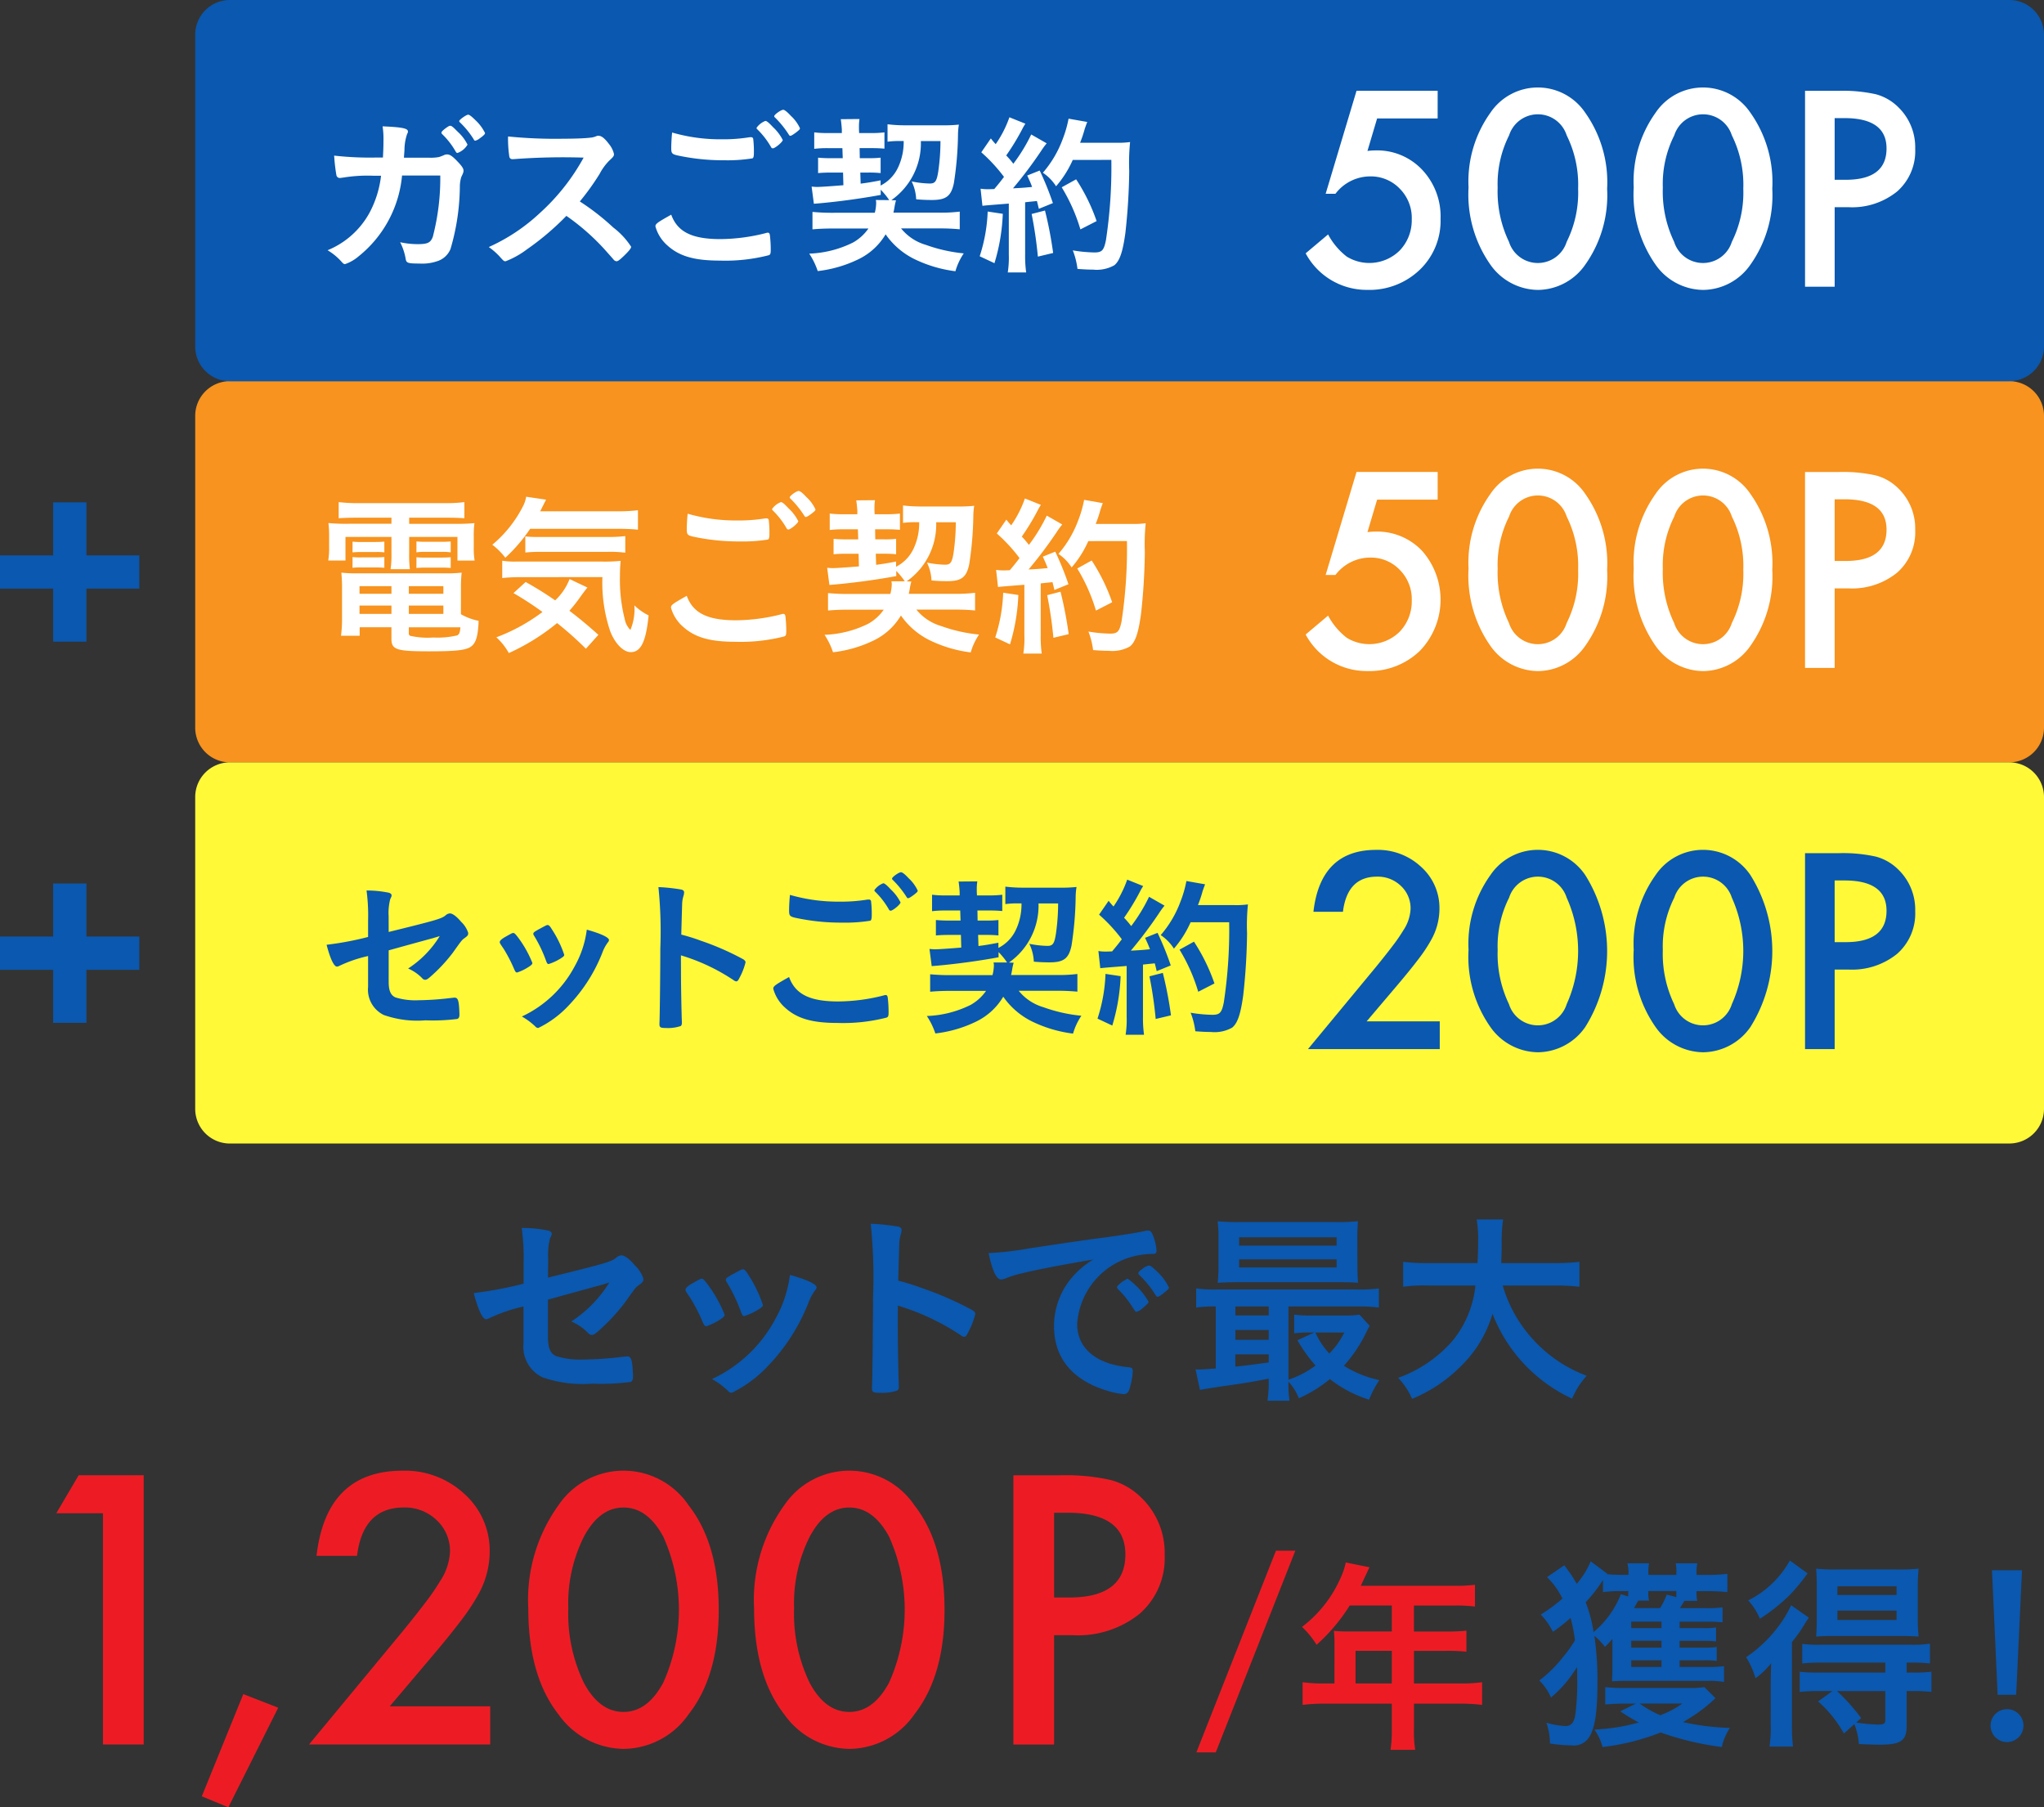 <svg id="merit_04" xmlns="http://www.w3.org/2000/svg" xmlns:xlink="http://www.w3.org/1999/xlink" width="164" height="145" viewBox="0 0 164 145">
  <rect x="0" y="0" width="164" height="145" fill="#333333" stroke="none"/>
  <defs>
    <clipPath id="clip-path">
      <rect id="長方形_81" data-name="長方形 81" width="164" height="145" fill="none"/>
    </clipPath>
  </defs>
  <g id="グループ_87" data-name="グループ 87" clip-path="url(#clip-path)">
    <path id="パス_445" data-name="パス 445" d="M168.042,74.582H25.276A2.783,2.783,0,0,1,22.49,71.8V46.78A2.783,2.783,0,0,1,25.276,44H168.042a2.783,2.783,0,0,1,2.786,2.78V71.8a2.783,2.783,0,0,1-2.786,2.78" transform="translate(-6.828 -13.418)" fill="#f7931e"/>
    <path id="パス_446" data-name="パス 446" d="M40.062,59.209c-.586,0-.92.014-1.407.042V57.958a12.645,12.645,0,0,0,1.518.083H47.25a11.39,11.39,0,0,0,1.491-.083v1.293c-.46-.028-.766-.042-1.365-.042H44.311V59.7h3.594a15.1,15.1,0,0,0,1.644-.056,7.553,7.553,0,0,0-.056,1.1v.848a5.824,5.824,0,0,0,.07,1.056H48.184V60.752H44.311v1.321a9.266,9.266,0,0,0,.056,1.266H42.82a8.207,8.207,0,0,0,.07-1.266V60.752H39.2v1.891H37.819a6.185,6.185,0,0,0,.069-1.056v-.848a8.456,8.456,0,0,0-.055-1.1,15.064,15.064,0,0,0,1.657.056h3.4v-.487Zm8.4,7.744a4.689,4.689,0,0,0,1.421.529c-.042,1.168-.2,1.724-.544,2.016-.39.334-1.156.431-3.4.431-2.661,0-3.051-.124-3.051-1.015V68H40.34v.682h-1.5a9.744,9.744,0,0,0,.084-1.321V64.91a11.96,11.96,0,0,0-.056-1.293,10.269,10.269,0,0,0,1.267.056h7.064a10.845,10.845,0,0,0,1.323-.056,10.713,10.713,0,0,0-.056,1.293Zm-8.693-5.825a4.874,4.874,0,0,0,.7.028H41.65c.292,0,.487-.014.669-.028v.862a4.843,4.843,0,0,0-.669-.028H40.466c-.307,0-.46.014-.7.028Zm0,1.237a4.757,4.757,0,0,0,.7.028H41.65c.32,0,.474-.015.669-.028v.863c-.209-.015-.348-.028-.669-.028H40.466a5.287,5.287,0,0,0-.7.028Zm.557,2.948H42.89V64.7H40.326Zm0,1.613H42.89v-.668H40.326Zm3.957-1.613h2.772V64.7H44.283Zm0,1.613h2.772v-.668H44.283Zm0,1.557a.2.2,0,0,0,.1.2,6.4,6.4,0,0,0,1.866.138,6.86,6.86,0,0,0,1.909-.167c.167-.083.223-.209.265-.653H44.283Zm.613-7.369c.195.014.348.028.7.028h1.365c.32,0,.516-.014.683-.028v.876a4.339,4.339,0,0,0-.683-.042H45.592a4.656,4.656,0,0,0-.7.042Zm0,1.265a4.858,4.858,0,0,0,.7.028h1.365c.32,0,.5-.013.683-.028v.862c-.167-.013-.335-.028-.683-.028H45.592c-.334,0-.487.015-.7.028Z" transform="translate(-11.481 -17.674)" fill="#fff"/>
    <path id="パス_447" data-name="パス 447" d="M59.757,59.91a13.216,13.216,0,0,1-1.992,2.322,5.685,5.685,0,0,0-1.045-1.043,9.752,9.752,0,0,0,2.424-3.017,2.6,2.6,0,0,0,.292-.834l1.6.236c-.042.07-.195.375-.474.932h6.172a13.1,13.1,0,0,0,1.671-.084V59.98c-.432-.042-.975-.07-1.671-.07Zm4.472,9.622a27.641,27.641,0,0,0-2.312-2.058,17.266,17.266,0,0,1-3.873,2.406,4.954,4.954,0,0,0-1-1.265,14.663,14.663,0,0,0,3.7-2.03,25.987,25.987,0,0,0-2.326-1.516l.975-.89a26.853,26.853,0,0,1,2.369,1.474,4.6,4.6,0,0,0,1.156-1.711l1.435.681c-.14.168-.279.348-.572.751a11.783,11.783,0,0,1-.877,1.113c.809.612,1.491,1.182,2.327,1.932Zm-5.182-5.742a14,14,0,0,0-1.532.07v-1.39a6.111,6.111,0,0,0,1.156.069h6.8a12.585,12.585,0,0,0,1.546-.056,11.921,11.921,0,0,0-.056,1.238,12.65,12.65,0,0,0,.377,3.406,1.7,1.7,0,0,0,.46.9,4.283,4.283,0,0,0,.32-1.975,4.427,4.427,0,0,0,1.142.806c-.209,2.1-.613,2.948-1.435,2.948-.6,0-1.282-.709-1.658-1.711a12.2,12.2,0,0,1-.613-4.31Zm.32-3.267a8.659,8.659,0,0,0,1,.042h5.6a10.68,10.68,0,0,0,1.421-.07v1.335a9.316,9.316,0,0,0-1.421-.07H60.649a10.981,10.981,0,0,0-1.281.056Z" transform="translate(-17.219 -17.485)" fill="#fff"/>
    <path id="パス_448" data-name="パス 448" d="M82.513,67.049a15.068,15.068,0,0,0,3.664-.487.365.365,0,0,1,.153-.027c.084,0,.126.055.154.181a9.6,9.6,0,0,1,.07,1.209c0,.278-.028.361-.154.417a14.018,14.018,0,0,1-3.915.432c-2.1,0-3.3-.362-4.263-1.252a3.126,3.126,0,0,1-.919-1.488c0-.209.125-.306,1.267-.945.5,1.376,1.658,1.96,3.942,1.96m.125-8.008a12.982,12.982,0,0,0,2.229-.167h.1a.16.16,0,0,1,.181.125,8.3,8.3,0,0,1,.056,1.085c0,.32-.028.431-.111.487a12.683,12.683,0,0,1-2.257.153,17.273,17.273,0,0,1-3.427-.32c-.794-.153-.836-.181-.836-.682,0-.305.028-.848.07-1.223a13.907,13.907,0,0,0,4,.542m4.082.724c-.07,0-.111-.028-.153-.111a6.464,6.464,0,0,0-1.1-1.419.144.144,0,0,1-.056-.112,1.524,1.524,0,0,1,.711-.555c.1,0,.264.124.612.5a3.671,3.671,0,0,1,.781,1.029c0,.154-.613.668-.795.668m1.435-2.614a3.147,3.147,0,0,1,.738,1c0,.084-.042.126-.265.307-.279.209-.432.306-.515.306-.042,0-.084-.042-.139-.139A7.823,7.823,0,0,0,86.9,57.3a.166.166,0,0,1-.07-.111c0-.125.543-.515.724-.515.1,0,.306.153.6.473" transform="translate(-23.468 -17.284)" fill="#fff"/>
    <path id="パス_449" data-name="パス 449" d="M101.439,64.245a5.912,5.912,0,0,0-.682-.834v.417c-1.575.292-3.581.571-5.364.71l-.181-1.377c.181.014.32.028.418.028.306,0,1.128-.056,2.132-.139l-.028-1.015h-.948c-.474,0-.752.015-1.059.042V60.84a10.526,10.526,0,0,0,1.114.041h.864l-.028-.806h-1.2a8.386,8.386,0,0,0-1.059.056V58.809a8.069,8.069,0,0,0,1.072.056h1.143v-.279c-.014-.236-.042-.528-.084-.834l1.5-.013a4.151,4.151,0,0,0-.042.653v.181l.014.292h1a7.962,7.962,0,0,0,1.031-.056v1.307c-.349-.028-.6-.042-1.017-.042h-.976l.014.806h.738a7.52,7.52,0,0,0,.934-.041v1.237a8.652,8.652,0,0,0-.962-.042h-.669l.028.89c.529-.07.808-.111,1.6-.264v.417a3.084,3.084,0,0,0,1.393-1.432,4.793,4.793,0,0,0,.46-2.141h-.237a7.338,7.338,0,0,0-1.059.056v-1.4a11.865,11.865,0,0,0,1.547.083h2.827a10.95,10.95,0,0,0,1.337-.056,5.612,5.612,0,0,0-.07.806,27.222,27.222,0,0,1-.334,3.908c-.222,1.029-.626,1.334-1.755,1.334-.432,0-.78-.013-1.267-.056a3.643,3.643,0,0,0-.362-1.432,8.055,8.055,0,0,0,1.449.167c.432,0,.557-.167.682-.945a17.351,17.351,0,0,0,.181-2.461h-1.574a5.57,5.57,0,0,1-2.369,4.741l.376.015a4.126,4.126,0,0,0-.125.57c-.028.167-.042.236-.084.416h3.608a12.253,12.253,0,0,0,1.714-.083v1.419a16.445,16.445,0,0,0-1.672-.07h-3.037a3.985,3.985,0,0,0,1.992,1.321,12.512,12.512,0,0,0,3.037.682,4.985,4.985,0,0,0-.669,1.432,10.448,10.448,0,0,1-3.2-.931,6.086,6.086,0,0,1-2.4-2.03,5.118,5.118,0,0,1-2.132,1.975,10.09,10.09,0,0,1-3.316.974,5.883,5.883,0,0,0-.682-1.4,8.55,8.55,0,0,0,3.511-.89,3.728,3.728,0,0,0,1.24-1.127H97.023c-.781,0-1.324.028-1.742.07v-1.4a17.063,17.063,0,0,0,1.742.069h3.259a3.316,3.316,0,0,0,.112-.751.882.882,0,0,0-.029-.264Z" transform="translate(-28.845 -17.608)" fill="#fff"/>
    <path id="パス_450" data-name="パス 450" d="M116.515,65.282a15.593,15.593,0,0,1-.669,3.962l-1.185-.556A13.016,13.016,0,0,0,115.3,65.1Zm-1.783-2.016a3.307,3.307,0,0,0,.571.042c.1,0,.223,0,.529-.014.432-.514.515-.626.78-.973a12.992,12.992,0,0,0-1.825-1.974l.766-1.113a5.383,5.383,0,0,0,.39.459,8.981,8.981,0,0,0,1.1-2.155l1.282.514a4.829,4.829,0,0,0-.279.487,18.793,18.793,0,0,1-1.254,2.058,6.746,6.746,0,0,1,.571.667,13.714,13.714,0,0,0,1.435-2.35l1.24.71a6.5,6.5,0,0,0-.446.611,34.135,34.135,0,0,1-2.257,3c.794-.042.794-.042,1.533-.111-.125-.348-.195-.487-.39-.918l1-.4a23.9,23.9,0,0,1,1.059,2.614l-1.128.459c-.07-.306-.1-.417-.153-.626-.265.028-.571.056-.947.1v4.213a9.541,9.541,0,0,0,.084,1.418h-1.477A7.852,7.852,0,0,0,117,68.55V64.462c-1.588.125-1.922.152-2.117.18Zm5.168,1.752a31.131,31.131,0,0,1,.655,3.406l-1.226.292a32.692,32.692,0,0,0-.5-3.42Zm2.229-4.06a8.412,8.412,0,0,1-1.338,2.114,3.693,3.693,0,0,0-1.059-1.085,8.716,8.716,0,0,0,1.574-2.656,9.3,9.3,0,0,0,.488-1.682l1.5.264c-.07.167-.07.18-.195.542a9.626,9.626,0,0,1-.376,1.126h2.912a6.932,6.932,0,0,0,1.1-.056,16.393,16.393,0,0,0-.07,2.322,49.344,49.344,0,0,1-.306,4.95c-.209,1.543-.46,2.266-.891,2.614a2.886,2.886,0,0,1-1.714.348c-.39,0-.682-.015-1.24-.056a6.134,6.134,0,0,0-.376-1.488,11.305,11.305,0,0,0,1.741.167c.6,0,.753-.167.919-.988a38.985,38.985,0,0,0,.432-6.437Zm.613,5.575a14.2,14.2,0,0,0-1.5-3.378l1.157-.64a14.972,14.972,0,0,1,1.644,3.351Z" transform="translate(-34.809 -17.546)" fill="#fff"/>
    <path id="パス_451" data-name="パス 451" d="M161.015,56.7h-4.856l-.775,2.606c.116-.014.226-.024.331-.031s.2-.01.291-.01a4.962,4.962,0,0,1,3.764,1.548,5.913,5.913,0,0,1-.194,8.033,5.836,5.836,0,0,1-4.213,1.608,5.55,5.55,0,0,1-4.938-2.932l1.8-1.517a5.56,5.56,0,0,0,1.5,1.781,3.467,3.467,0,0,0,4.244-.489,3.5,3.5,0,0,0,.969-2.495,3.332,3.332,0,0,0-.959-2.464,3.206,3.206,0,0,0-2.4-.988,3.5,3.5,0,0,0-2.764,1.395h-.786l2.479-8.267h6.509Z" transform="translate(-45.666 -16.615)" fill="#fff"/>
    <path id="パス_452" data-name="パス 452" d="M169.192,62.126a9.463,9.463,0,0,1,1.754-6,4.586,4.586,0,0,1,7.61,0,9.645,9.645,0,0,1,1.754,6.1,9.627,9.627,0,0,1-1.754,6.089,4.673,4.673,0,0,1-3.795,2.026,4.726,4.726,0,0,1-3.816-2.026,9.8,9.8,0,0,1-1.754-6.191m2.336.01a9.3,9.3,0,0,0,.908,4.348,2.427,2.427,0,0,0,4.631,0,8.868,8.868,0,0,0,.918-4.266,8.928,8.928,0,0,0-.918-4.276,2.425,2.425,0,0,0-4.621,0,8.663,8.663,0,0,0-.918,4.195" transform="translate(-51.363 -16.499)" fill="#fff"/>
    <path id="パス_453" data-name="パス 453" d="M188.221,62.126a9.463,9.463,0,0,1,1.754-6,4.586,4.586,0,0,1,7.61,0,9.645,9.645,0,0,1,1.754,6.1,9.627,9.627,0,0,1-1.754,6.089,4.673,4.673,0,0,1-3.795,2.026,4.726,4.726,0,0,1-3.816-2.026,9.8,9.8,0,0,1-1.754-6.191m2.336.01a9.3,9.3,0,0,0,.908,4.348,2.427,2.427,0,0,0,4.631,0,8.868,8.868,0,0,0,.918-4.266,8.928,8.928,0,0,0-.918-4.276,2.425,2.425,0,0,0-4.621,0,8.663,8.663,0,0,0-.918,4.195" transform="translate(-57.14 -16.499)" fill="#fff"/>
    <path id="パス_454" data-name="パス 454" d="M210.336,63.821V70.2h-2.377V54.484h2.693a12.155,12.155,0,0,1,2.989.275,4.012,4.012,0,0,1,1.8,1.038,4.469,4.469,0,0,1,1.357,3.34,4.305,4.305,0,0,1-1.449,3.421,5.737,5.737,0,0,1-3.907,1.262Zm0-2.2h.887q3.275,0,3.275-2.515,0-2.433-3.377-2.433h-.786Z" transform="translate(-63.132 -16.615)" fill="#fff"/>
    <path id="パス_455" data-name="パス 455" d="M168.042,30.582H25.276A2.783,2.783,0,0,1,22.49,27.8V2.78A2.783,2.783,0,0,1,25.276,0H168.042a2.783,2.783,0,0,1,2.786,2.78V27.8a2.783,2.783,0,0,1-2.786,2.78" transform="translate(-6.828)" fill="#0a58af"/>
    <path id="パス_456" data-name="パス 456" d="M43.715,18.119A9.4,9.4,0,0,1,40.232,24.6a3.317,3.317,0,0,1-1.086.626c-.1,0-.153-.041-.265-.167a4.72,4.72,0,0,0-1.142-.945,6.738,6.738,0,0,0,3.371-3.017,8.313,8.313,0,0,0,.92-2.962h-.655a12.07,12.07,0,0,0-2.41.154c-.139.014-.195.027-.224.027a.273.273,0,0,1-.292-.222,13.933,13.933,0,0,1-.181-1.572,25.575,25.575,0,0,0,3.427.153h.487c.028-.556.042-.89.042-1.334a6.707,6.707,0,0,0-.07-1.168c1.616.07,2.034.167,2.034.418,0,.056,0,.056-.084.25a4.1,4.1,0,0,0-.195,1.224c-.014.25-.028.375-.042.626h2.076a3.453,3.453,0,0,0,.738-.056,3.338,3.338,0,0,0,.46-.181.712.712,0,0,1,.181-.028c.224,0,.418.125.794.515s.53.6.53.778c0,.124,0,.152-.181.528a2.758,2.758,0,0,0-.111.71,18.26,18.26,0,0,1-.752,5.061A1.709,1.709,0,0,1,46.515,25a3.691,3.691,0,0,1-1.407.181c-.92,0-1.045-.042-1.1-.362a4.6,4.6,0,0,0-.446-1.348,6.75,6.75,0,0,0,1.394.154c.808,0,1.045-.111,1.226-.585a18.615,18.615,0,0,0,.6-4.922ZM48.02,16.2a6.09,6.09,0,0,0-1.059-1.376c-.084-.084-.084-.1-.084-.14,0-.069.084-.167.321-.348.208-.152.306-.208.376-.208.125,0,.25.111.6.472a3.449,3.449,0,0,1,.795,1.043,1.552,1.552,0,0,1-.809.668c-.055,0-.083-.028-.139-.111m1.936-1.07a.907.907,0,0,1-.362.194c-.056,0-.084-.013-.139-.124a6.967,6.967,0,0,0-1.086-1.335.2.2,0,0,1-.07-.111c0-.112.571-.515.724-.515.1,0,.306.167.585.445a3.521,3.521,0,0,1,.766,1.029c0,.084-.111.2-.418.418" transform="translate(-11.457 -4.037)" fill="#fff"/>
    <path id="パス_457" data-name="パス 457" d="M66.3,23.034a6.1,6.1,0,0,1,1.435,1.544c0,.124-.181.348-.613.764-.321.307-.46.4-.558.4a.347.347,0,0,1-.209-.1c-.153-.181-.153-.181-.794-.9A18.3,18.3,0,0,0,62.539,22.1a21.6,21.6,0,0,1-3.162,2.684,7,7,0,0,1-1.713.958c-.14,0-.154-.013-.488-.389a5.425,5.425,0,0,0-.864-.751,14.951,14.951,0,0,0,4.11-2.74,16.968,16.968,0,0,0,3.5-4.435,52.342,52.342,0,0,0-5.475.112c-.167.013-.195.013-.223.013a.238.238,0,0,1-.265-.222,9.547,9.547,0,0,1-.1-1.6,37.894,37.894,0,0,0,4.445.181c.822,0,1.686-.028,2.146-.083a1.6,1.6,0,0,0,.5-.125.3.3,0,0,1,.167-.028c.237,0,.487.195.822.639a1.98,1.98,0,0,1,.418.821c0,.166-.042.222-.4.555a4.4,4.4,0,0,0-.752,1.043,20.138,20.138,0,0,1-1.588,2.211A19.13,19.13,0,0,1,66.3,23.034" transform="translate(-17.095 -4.781)" fill="#fff"/>
    <path id="パス_458" data-name="パス 458" d="M80.723,23.049a15.068,15.068,0,0,0,3.664-.487.365.365,0,0,1,.153-.027c.084,0,.126.055.154.181a9.6,9.6,0,0,1,.07,1.209c0,.278-.028.361-.154.417a14.018,14.018,0,0,1-3.915.432c-2.1,0-3.3-.362-4.263-1.252a3.126,3.126,0,0,1-.919-1.488c0-.209.125-.306,1.267-.945.5,1.376,1.658,1.96,3.942,1.96m.125-8.008a12.982,12.982,0,0,0,2.229-.167h.1a.16.16,0,0,1,.181.125,8.3,8.3,0,0,1,.056,1.085c0,.32-.028.431-.111.487a12.683,12.683,0,0,1-2.257.153,17.273,17.273,0,0,1-3.427-.32c-.794-.153-.836-.181-.836-.682,0-.305.028-.848.07-1.223a13.907,13.907,0,0,0,4,.542m4.082.724c-.07,0-.111-.028-.153-.111a6.465,6.465,0,0,0-1.1-1.419.144.144,0,0,1-.056-.112,1.523,1.523,0,0,1,.711-.555c.1,0,.264.124.612.5a3.671,3.671,0,0,1,.781,1.029c0,.154-.613.668-.795.668m1.435-2.614a3.146,3.146,0,0,1,.738,1c0,.084-.042.126-.265.307-.279.209-.432.306-.515.306-.042,0-.084-.042-.139-.139A7.824,7.824,0,0,0,85.112,13.3a.166.166,0,0,1-.07-.111c0-.125.543-.515.724-.515.1,0,.306.153.6.473" transform="translate(-22.924 -3.866)" fill="#fff"/>
    <path id="パス_459" data-name="パス 459" d="M99.649,20.245a5.913,5.913,0,0,0-.682-.834v.417c-1.575.292-3.581.571-5.364.71l-.181-1.377c.181.014.32.028.418.028.306,0,1.128-.056,2.132-.139l-.028-1.015H95c-.474,0-.752.015-1.059.042V16.84a10.526,10.526,0,0,0,1.114.041h.864l-.028-.806h-1.2a8.386,8.386,0,0,0-1.059.056V14.809a8.07,8.07,0,0,0,1.072.056h1.143v-.279c-.014-.236-.042-.528-.084-.834l1.5-.013a4.151,4.151,0,0,0-.042.653v.181l.014.292h1a7.963,7.963,0,0,0,1.031-.056v1.307c-.349-.028-.6-.042-1.017-.042h-.976l.014.806h.738a7.52,7.52,0,0,0,.934-.041v1.237a8.653,8.653,0,0,0-.962-.042h-.669l.028.89c.529-.07.808-.111,1.6-.264v.417a3.084,3.084,0,0,0,1.393-1.432,4.793,4.793,0,0,0,.46-2.141h-.237a7.338,7.338,0,0,0-1.059.056v-1.4a11.865,11.865,0,0,0,1.547.083H103.9a10.95,10.95,0,0,0,1.337-.056,5.611,5.611,0,0,0-.07.806,27.223,27.223,0,0,1-.334,3.908c-.222,1.029-.626,1.334-1.755,1.334-.432,0-.78-.013-1.267-.056a3.643,3.643,0,0,0-.362-1.432,8.055,8.055,0,0,0,1.449.167c.432,0,.557-.167.682-.945a17.351,17.351,0,0,0,.181-2.461h-1.574a5.57,5.57,0,0,1-2.369,4.741l.376.015a4.125,4.125,0,0,0-.125.57c-.028.167-.042.236-.084.416h3.608a12.253,12.253,0,0,0,1.714-.083v1.419a16.444,16.444,0,0,0-1.672-.07H100.6a3.985,3.985,0,0,0,1.992,1.321,12.512,12.512,0,0,0,3.037.682,4.985,4.985,0,0,0-.669,1.432,10.448,10.448,0,0,1-3.2-.931,6.086,6.086,0,0,1-2.4-2.03,5.118,5.118,0,0,1-2.132,1.975,10.09,10.09,0,0,1-3.316.974,5.883,5.883,0,0,0-.682-1.4,8.55,8.55,0,0,0,3.511-.89,3.728,3.728,0,0,0,1.24-1.127H95.233c-.781,0-1.324.028-1.742.07v-1.4a17.06,17.06,0,0,0,1.742.069h3.259A3.315,3.315,0,0,0,98.6,20.5a.882.882,0,0,0-.029-.264Z" transform="translate(-28.302 -4.19)" fill="#fff"/>
    <path id="パス_460" data-name="パス 460" d="M114.725,21.282a15.593,15.593,0,0,1-.669,3.962l-1.185-.556a13.016,13.016,0,0,0,.641-3.588Zm-1.783-2.016a3.306,3.306,0,0,0,.571.042c.1,0,.223,0,.529-.014.432-.514.515-.626.78-.973A12.991,12.991,0,0,0,113,16.347l.766-1.113a5.383,5.383,0,0,0,.39.459,8.981,8.981,0,0,0,1.1-2.155l1.282.514a4.83,4.83,0,0,0-.279.487A18.792,18.792,0,0,1,115,16.6a6.742,6.742,0,0,1,.571.667,13.715,13.715,0,0,0,1.435-2.35l1.24.71a6.5,6.5,0,0,0-.446.611,34.138,34.138,0,0,1-2.257,3c.794-.042.794-.042,1.533-.111-.125-.348-.195-.487-.39-.918l1-.4a23.9,23.9,0,0,1,1.059,2.614l-1.128.459c-.07-.306-.1-.417-.153-.626-.265.028-.571.056-.947.1v4.213a9.541,9.541,0,0,0,.084,1.418h-1.477a7.852,7.852,0,0,0,.084-1.432V20.462c-1.588.125-1.922.152-2.117.18Zm5.168,1.752a31.131,31.131,0,0,1,.655,3.406l-1.226.292a32.688,32.688,0,0,0-.5-3.42Zm2.229-4.06A8.412,8.412,0,0,1,119,19.072a3.694,3.694,0,0,0-1.059-1.085,8.716,8.716,0,0,0,1.574-2.656,9.3,9.3,0,0,0,.488-1.682l1.5.264c-.07.167-.07.18-.2.542a9.625,9.625,0,0,1-.376,1.126h2.912a6.932,6.932,0,0,0,1.1-.056,16.4,16.4,0,0,0-.07,2.322,49.344,49.344,0,0,1-.306,4.95c-.209,1.543-.46,2.266-.891,2.614a2.886,2.886,0,0,1-1.714.348c-.39,0-.682-.015-1.24-.056a6.135,6.135,0,0,0-.376-1.488,11.3,11.3,0,0,0,1.741.167c.6,0,.753-.167.919-.988a38.986,38.986,0,0,0,.432-6.437Zm.613,5.575a14.2,14.2,0,0,0-1.5-3.378l1.157-.64a14.973,14.973,0,0,1,1.644,3.351Z" transform="translate(-34.266 -4.128)" fill="#fff"/>
    <path id="パス_461" data-name="パス 461" d="M161.015,12.7h-4.856l-.775,2.606c.116-.014.226-.024.331-.031s.2-.01.291-.01a4.962,4.962,0,0,1,3.764,1.548,5.449,5.449,0,0,1,1.479,3.94,5.434,5.434,0,0,1-1.673,4.093,5.836,5.836,0,0,1-4.213,1.608,5.55,5.55,0,0,1-4.938-2.932l1.8-1.517a5.56,5.56,0,0,0,1.5,1.781,3.467,3.467,0,0,0,4.244-.489,3.5,3.5,0,0,0,.969-2.495,3.332,3.332,0,0,0-.959-2.464,3.206,3.206,0,0,0-2.4-.988,3.5,3.5,0,0,0-2.764,1.395h-.786l2.479-8.267h6.509Z" transform="translate(-45.666 -3.197)" fill="#fff"/>
    <path id="パス_462" data-name="パス 462" d="M169.192,18.126a9.463,9.463,0,0,1,1.754-6,4.586,4.586,0,0,1,7.61,0,9.645,9.645,0,0,1,1.754,6.1,9.627,9.627,0,0,1-1.754,6.089,4.673,4.673,0,0,1-3.795,2.026,4.726,4.726,0,0,1-3.816-2.026,9.8,9.8,0,0,1-1.754-6.191m2.336.01a9.3,9.3,0,0,0,.908,4.348,2.427,2.427,0,0,0,4.631,0,8.868,8.868,0,0,0,.918-4.266,8.928,8.928,0,0,0-.918-4.276,2.425,2.425,0,0,0-4.621,0,8.663,8.663,0,0,0-.918,4.195" transform="translate(-51.363 -3.081)" fill="#fff"/>
    <path id="パス_463" data-name="パス 463" d="M188.221,18.126a9.463,9.463,0,0,1,1.754-6,4.586,4.586,0,0,1,7.61,0,9.645,9.645,0,0,1,1.754,6.1,9.627,9.627,0,0,1-1.754,6.089,4.673,4.673,0,0,1-3.795,2.026,4.726,4.726,0,0,1-3.816-2.026,9.8,9.8,0,0,1-1.754-6.191m2.336.01a9.3,9.3,0,0,0,.908,4.348,2.427,2.427,0,0,0,4.631,0,8.868,8.868,0,0,0,.918-4.266,8.928,8.928,0,0,0-.918-4.276,2.425,2.425,0,0,0-4.621,0,8.663,8.663,0,0,0-.918,4.195" transform="translate(-57.14 -3.081)" fill="#fff"/>
    <path id="パス_464" data-name="パス 464" d="M210.336,19.821V26.2h-2.377V10.484h2.693a12.155,12.155,0,0,1,2.989.275,4.012,4.012,0,0,1,1.8,1.038,4.469,4.469,0,0,1,1.357,3.34,4.305,4.305,0,0,1-1.449,3.421,5.737,5.737,0,0,1-3.907,1.262Zm0-2.2h.887q3.275,0,3.275-2.515,0-2.433-3.377-2.433h-.786Z" transform="translate(-63.132 -3.197)" fill="#fff"/>
    <g id="グループ_99" data-name="グループ 99" transform="translate(-36.154)">
      <path id="パス_465" data-name="パス 465" d="M7.359,145.727c4.681-1.151,5.115-1.285,5.5-1.618a.633.633,0,0,1,.4-.167c.251,0,.652.3,1.07.8a2.574,2.574,0,0,1,.685,1.068c0,.234-.033.284-.435.567-.184.15-.234.2-1.036,1.334a15.448,15.448,0,0,1-2.256,2.4c-.2.168-.3.217-.418.217-.1,0-.168-.033-.285-.15a4.181,4.181,0,0,0-1.354-.934,9.9,9.9,0,0,0,3.043-3.119l-.669.2c-.068.017-1.472.4-4.246,1.168v3.02c0,.883.2,1.318.669,1.517a6.468,6.468,0,0,0,2.19.268,27.3,27.3,0,0,0,2.993-.2c.351-.033.435-.05.485-.05.351,0,.435.266.485,1.535v.133c0,.2-.067.334-.2.384a18.774,18.774,0,0,1-3.076.133,9.7,9.7,0,0,1-4.011-.517,2.716,2.716,0,0,1-1.5-2.7v-2.969a12.67,12.67,0,0,0-2.742.935.735.735,0,0,1-.25.083c-.3,0-.652-.768-1-2.1a30.277,30.277,0,0,0,4-.751v-1.585a17.721,17.721,0,0,0-.15-2.886,10.5,10.5,0,0,1,2.156.216c.15.05.251.134.251.234s0,.1-.134.384a5.392,5.392,0,0,0-.15,1.651Z" transform="translate(72.763 -43.224)" fill="#0a58af"/>
      <path id="パス_466" data-name="パス 466" d="M26.671,150.8a14.232,14.232,0,0,0-1.02-1.985c-.368-.535-.384-.567-.384-.668,0-.133.185-.3.635-.55.536-.3.568-.317.669-.317.117,0,.185.067.451.418a10.612,10.612,0,0,1,1.388,2.468c0,.117-.117.234-.451.434a4.506,4.506,0,0,1-1.02.484c-.117,0-.166-.067-.267-.284m9.111-2.836a.323.323,0,0,1-.1.218,3.841,3.841,0,0,0-.485.851,15.511,15.511,0,0,1-3.327,5.255,9.817,9.817,0,0,1-2.892,2.135.352.352,0,0,1-.284-.133,6.255,6.255,0,0,0-1.3-.968,11.011,11.011,0,0,0,5.1-4.854,9.615,9.615,0,0,0,1.153-3.5c1.387.384,2.14.751,2.14,1m-6.034,2.069a12.971,12.971,0,0,0-1.2-2.52.249.249,0,0,1-.049-.166c0-.117.117-.2.635-.484.618-.334.652-.35.735-.35.117,0,.217.083.418.416a10.49,10.49,0,0,1,1.187,2.452c0,.1-.084.184-.351.35a4.894,4.894,0,0,1-1.153.535c-.1,0-.15-.067-.217-.234" transform="translate(65.887 -44.681)" fill="#0a58af"/>
      <path id="パス_467" data-name="パス 467" d="M49.312,149.718c0,1.018.05,3.737.084,4.521v.083a.352.352,0,0,1-.117.317,3.836,3.836,0,0,1-1.4.184c-.536,0-.636-.051-.636-.384v-.067c.034-.434.084-5.239.084-7.224a41.713,41.713,0,0,0-.185-5.889,17.148,17.148,0,0,1,2.224.234c.167.05.251.133.251.268a1.286,1.286,0,0,1-.067.366,2.784,2.784,0,0,0-.117.7c0,.033-.033,1.034-.084,3a17.729,17.729,0,0,1,1.872.584,26.2,26.2,0,0,1,4.112,1.8c.134.1.2.184.2.284a6.157,6.157,0,0,1-.569,1.468c-.134.284-.217.368-.317.368a.5.5,0,0,1-.268-.117,18.84,18.84,0,0,0-5.064-2.386Z" transform="translate(58.875 -43.078)" fill="#0a58af"/>
      <path id="パス_468" data-name="パス 468" d="M63.344,145.488a8.258,8.258,0,0,0-1.187.367,1.288,1.288,0,0,1-.435.117c-.368,0-.7-.684-1-2.119a25.215,25.215,0,0,0,3.309-.384c2.006-.3,4.547-.683,5.884-.85,1.5-.2,2.708-.4,3.344-.534a.74.74,0,0,1,.251-.033c.217,0,.3.1.451.518a3.846,3.846,0,0,1,.234,1.084c0,.2-.067.267-.3.267a6.217,6.217,0,0,0-.986.083,6,6,0,0,0-5.081,5.539c0,1.951,1.538,3.236,4.145,3.47.235.017.318.1.318.3a5.54,5.54,0,0,1-.318,1.585.425.425,0,0,1-.435.268,5.872,5.872,0,0,1-1.237-.251c-2.841-.834-4.329-2.636-4.329-5.189a5.988,5.988,0,0,1,1.32-3.769,6.868,6.868,0,0,1,1.822-1.585c-2.19.367-4.5.8-5.767,1.118m8.559.434a6.032,6.032,0,0,1,1.654,1.835c0,.083-.1.184-.4.451-.318.267-.335.267-.469.317-.084.033-.084.033-.117.033-.066,0-.084-.017-.384-.484A7.972,7.972,0,0,0,71.1,146.74a.408.408,0,0,1-.083-.134c.033-.083.049-.133.066-.133a4.1,4.1,0,0,1,.4-.35,1.783,1.783,0,0,0,.285-.166.058.058,0,0,1,.049-.034H71.9Zm2.858,1.151c-.251.184-.4.284-.485.284-.067,0-.1-.033-.184-.167A8.029,8.029,0,0,0,72.8,145.6a.334.334,0,0,1-.066-.133c0-.083.1-.184.334-.35a1.339,1.339,0,0,1,.518-.267c.117,0,.318.15.669.5a4.247,4.247,0,0,1,.936,1.268c0,.1-.117.216-.435.45" transform="translate(54.752 -43.319)" fill="#0a58af"/>
      <path id="パス_474" data-name="パス 474" d="M195.522,153.6c-1.488.284-1.655.317-3.277.55-1.07.15-1.772.267-2.24.35l-.351-1.651a1.327,1.327,0,0,0,.234.016c.284,0,.752-.033,1.387-.083v-4.972a10.6,10.6,0,0,0-1.571.083V146.36a10.231,10.231,0,0,0,1.638.083h11.35a10.846,10.846,0,0,0,1.672-.083v1.535a11.789,11.789,0,0,0-1.689-.083H197.11v5.872a7.888,7.888,0,0,0,2.173-1.135,11.745,11.745,0,0,1-1.454-2.034l1.354-.617h-.418a8.594,8.594,0,0,0-1.2.067v-1.5a9.377,9.377,0,0,0,1.354.066h2.691a7.314,7.314,0,0,0,1.2-.066l.819.9a3.849,3.849,0,0,0-.251.467,11.637,11.637,0,0,1-1.822,2.736,9,9,0,0,0,2.841,1.151,8.159,8.159,0,0,0-.819,1.568,9.9,9.9,0,0,1-3.143-1.651,10.956,10.956,0,0,1-2.49,1.535,4.52,4.52,0,0,0-.836-1.334,9.8,9.8,0,0,0,.084,1.535h-1.772a9.059,9.059,0,0,0,.1-1.618Zm7.121-9.075c0,.617.017.967.049,1.385-.334-.033-.935-.05-1.47-.05h-8.14c-.686,0-1.154.017-1.655.05a10.946,10.946,0,0,0,.067-1.385v-2.169a10.785,10.785,0,0,0-.067-1.385,16.844,16.844,0,0,0,1.7.067h7.856a16.414,16.414,0,0,0,1.7-.067c-.033.4-.049.751-.049,1.385Zm-7.121,3.286h-2.674v.717h2.674Zm0,1.886h-2.674v.784h2.674Zm0,1.952h-2.675v.984c.953-.1,1.087-.117,2.675-.334Zm-2.374-8.725h7.823v-.667h-7.823Zm0,1.752h7.823v-.651h-7.823Zm6.118,5.222a6.285,6.285,0,0,0,1.12,1.685,6.361,6.361,0,0,0,1.2-1.685Z" transform="translate(-57.575 -42.99)" fill="#0a58af"/>
      <path id="パス_475" data-name="パス 475" d="M221.386,146.061a10.814,10.814,0,0,0,2.307,4.187,11.012,11.012,0,0,0,4.43,3.053,6.493,6.493,0,0,0-1.17,1.835,12.443,12.443,0,0,1-6.385-6.807,9.7,9.7,0,0,1-2.625,4.288,11.872,11.872,0,0,1-3.828,2.536,5.806,5.806,0,0,0-1.12-1.685,10.488,10.488,0,0,0,4.379-2.987,8.329,8.329,0,0,0,1.822-4.42h-3.777a12.283,12.283,0,0,0-2.022.1v-2a15.275,15.275,0,0,0,2.022.1h3.945c.033-.733.049-1.117.049-1.751a9.571,9.571,0,0,0-.116-1.752h2.123a11.417,11.417,0,0,0-.117,1.885c0,.684-.017,1.052-.033,1.618h4.245a16,16,0,0,0,2.023-.1v2a16.678,16.678,0,0,0-2.006-.1Z" transform="translate(-64.661 -42.924)" fill="#0a58af"/>
    </g>
    <path id="パス_476" data-name="パス 476" d="M188.6,187.15h1.94a7.033,7.033,0,0,0,1.036-.049v1.117a7.161,7.161,0,0,0-1.036-.05H188.6v.534h2.307a9.123,9.123,0,0,0,1.254-.066V189.9a6.943,6.943,0,0,0-1.287-.083h-6.6c-.485,0-.735.016-1.1.033.017-.35.033-.617.033-1.134V186.45a6.123,6.123,0,0,1-.6.634,5.4,5.4,0,0,0-.852-.884,1.516,1.516,0,0,1,.033.2,24.566,24.566,0,0,1,.217,3.587c0,2.218-.183,3.536-.618,4.271a1.449,1.449,0,0,1-1.455.733,11.353,11.353,0,0,1-1.738-.15,5.069,5.069,0,0,0-.284-1.668,6.208,6.208,0,0,0,1.521.267c.5,0,.735-.317.819-1.068a19.53,19.53,0,0,0,.134-2.636c0-.083,0-.451-.017-1.035a9.647,9.647,0,0,1-2.089,2.453,4.307,4.307,0,0,0-.936-1.368,10.205,10.205,0,0,0,1.905-1.886,9.41,9.41,0,0,0,.953-1.335,11.872,11.872,0,0,0-.352-1.8,12.8,12.8,0,0,1-1.421,1.118,5.152,5.152,0,0,0-.969-1.385,12.459,12.459,0,0,0,1.738-1.284,6.085,6.085,0,0,0-1.237-1.719l1.388-.951c.15.2.15.2.5.684.151.218.151.218.5.8a6.9,6.9,0,0,0,1.12-1.8l1.338,1-.017.033c.368.033.735.051,1.153.051h.552V181.2a2.857,2.857,0,0,0-.084-.817h1.738a3.485,3.485,0,0,0-.05.833v.1h2.24v-.1a3.509,3.509,0,0,0-.051-.833h1.738a2.775,2.775,0,0,0-.066.817v.117h.919a14.14,14.14,0,0,0,1.554-.084V182.7a14.243,14.243,0,0,0-1.571-.083h-.9a3.246,3.246,0,0,0,.05.784h-1.036c-.034.066-.151.266-.352.583h2.123a8.468,8.468,0,0,0,1.3-.066v1.2a12.575,12.575,0,0,0-1.287-.05H188.6v.517h1.889a6.692,6.692,0,0,0,1.036-.05v1.118a8,8,0,0,0-1.036-.05H188.6Zm-6.151-5.422a12.732,12.732,0,0,1-1.387,1.786,11.562,11.562,0,0,1,.635,2.385,7.573,7.573,0,0,0,2.19-3.036l.585.184c0-.033,0-.184.017-.434h-.518a11.159,11.159,0,0,0-1.521.083Zm9.026,9.476a12.733,12.733,0,0,1-2.607,1.918,19.289,19.289,0,0,0,3.761.467,5.263,5.263,0,0,0-.585,1.268l-.05.268a23.16,23.16,0,0,1-4.915-1.168,18.379,18.379,0,0,1-4.663,1.168,4.368,4.368,0,0,0-.652-1.4,15.464,15.464,0,0,0,3.36-.517c.134-.033.15-.033.2-.05a14.144,14.144,0,0,1-1.488-.9l1.254-.617h-.969c-.451,0-1.053.033-1.488.067V190.32a13.416,13.416,0,0,0,1.521.066h5.232a7.436,7.436,0,0,0,1.2-.066Zm-4.33-6.139h-2.424v.517h2.424Zm-2.424,2.085h2.424v-.55h-2.424Zm0,1.551h2.424v-.534h-2.424Zm2.307-4.721a5.453,5.453,0,0,0,.535-1.084l.77.2v-.484h-2.24a2.956,2.956,0,0,0,.05.767h-.869l-.033.067c-.017.016-.067.117-.15.267-.033.05-.084.149-.15.266Zm-1.638,7.658a8.7,8.7,0,0,0,1.655.934,7.315,7.315,0,0,0,1.772-.934Z" transform="translate(-53.835 -54.961)" fill="#0a58af"/>
    <path id="パス_477" data-name="パス 477" d="M203.146,190.091c0-.634.017-1.1.033-1.718a6.127,6.127,0,0,1-1.254,1.2,7,7,0,0,0-.752-1.685,10.692,10.692,0,0,0,2.875-2.87,8.7,8.7,0,0,0,.735-1.3l1.421,1c-.133.2-.183.267-.318.484a11.711,11.711,0,0,1-1.036,1.468v6.572a12.923,12.923,0,0,0,.084,1.818h-1.889a9.43,9.43,0,0,0,.1-1.7Zm2.959-8.925a16.374,16.374,0,0,1-1.371,1.668,14.273,14.273,0,0,1-2.458,1.968,5.024,5.024,0,0,0-.936-1.468,7.867,7.867,0,0,0,3.343-3.2Zm.886,9.442a13.215,13.215,0,0,0-1.521.067v-1.618a12.8,12.8,0,0,0,1.538.067h5.332v-.8h-5.165a12.586,12.586,0,0,0-1.5.067v-1.568a10.741,10.741,0,0,0,1.522.066h7.171a9.134,9.134,0,0,0,1.554-.083v1.585a12.525,12.525,0,0,0-1.521-.067h-.351v.8h.418a13.417,13.417,0,0,0,1.571-.067v1.618a12.148,12.148,0,0,0-1.521-.067h-.468v2.8c0,1.184-.469,1.5-2.156,1.5-.318,0-.937-.016-1.672-.05a5.605,5.605,0,0,0-.368-1.6l-.836.751a9.694,9.694,0,0,0-2.073-2.569l1.153-.834Zm1.287-4.42c-.652,0-1.2.016-1.488.05.033-.451.05-.867.05-1.569v-2.4c0-.667-.017-1.034-.05-1.485a13.633,13.633,0,0,0,1.621.067h4.947a13.558,13.558,0,0,0,1.655-.067,14.593,14.593,0,0,0-.067,1.585v2.3a13.532,13.532,0,0,0,.067,1.569c-.351-.034-.919-.05-1.471-.05Zm.184,4.42a15.1,15.1,0,0,1,1.939,2.169l-.4.35a13.373,13.373,0,0,0,1.738.167c.485,0,.6-.067.6-.4v-2.285Zm.033-7.707h4.747v-.7H208.5Zm0,2h4.747v-.751H208.5Z" transform="translate(-61.072 -54.932)" fill="#0a58af"/>
    <path id="パス_478" data-name="パス 478" d="M231.973,193.722a1.32,1.32,0,1,1-1.32-1.319,1.312,1.312,0,0,1,1.32,1.319m-.585-2.47H229.9l-.451-9.993h2.407Z" transform="translate(-69.621 -55.276)" fill="#0a58af"/>
    <path id="パス_479" data-name="パス 479" d="M145.773,179l-6.385,16.182h-1.555L144.218,179Z" transform="translate(-41.843 -54.586)" fill="#ed1c24"/>
    <path id="パス_480" data-name="パス 480" d="M152.613,186.777a8.565,8.565,0,0,0-.05-.934,10.59,10.59,0,0,0,1.121.05h3.527v-2.085h-3.377a14.543,14.543,0,0,1-2.658,3.153,7.181,7.181,0,0,0-1.17-1.435,9.932,9.932,0,0,0,3.126-4,5.37,5.37,0,0,0,.384-1.168l1.906.384c-.051.1-.284.6-.7,1.485h7.506a11.1,11.1,0,0,0,1.655-.083v1.751a11.821,11.821,0,0,0-1.655-.083h-3.243v2.085h2.557a14.653,14.653,0,0,0,1.655-.067v1.685a14.073,14.073,0,0,0-1.6-.066h-2.608v2.618h3.695a13,13,0,0,0,1.772-.1v1.818a13.375,13.375,0,0,0-1.772-.1h-3.695v1.986a9.207,9.207,0,0,0,.1,1.718H157.11a11.038,11.038,0,0,0,.1-1.735v-1.969h-5.4a13.283,13.283,0,0,0-1.755.1v-1.818a12.9,12.9,0,0,0,1.755.1h.8Zm4.6.668H154.3v2.619h2.909Z" transform="translate(-45.539 -55)" fill="#ed1c24"/>
    <path id="パス_481" data-name="パス 481" d="M168.042,118.582H25.276a2.783,2.783,0,0,1-2.786-2.78V90.78A2.783,2.783,0,0,1,25.276,88H168.042a2.783,2.783,0,0,1,2.786,2.78V115.8a2.783,2.783,0,0,1-2.786,2.78" transform="translate(-6.828 -26.836)" fill="#fff938"/>
    <path id="パス_482" data-name="パス 482" d="M42.612,106.121c3.9-.959,4.263-1.07,4.583-1.348a.529.529,0,0,1,.335-.14c.208,0,.543.251.891.668a2.141,2.141,0,0,1,.571.89c0,.194-.028.236-.362.472-.153.125-.195.168-.864,1.113a12.936,12.936,0,0,1-1.88,2c-.167.138-.251.18-.348.18a.309.309,0,0,1-.237-.124,3.486,3.486,0,0,0-1.129-.779,8.24,8.24,0,0,0,2.536-2.6l-.557.168c-.056.013-1.226.333-3.539.973v2.516c0,.737.167,1.1.557,1.266a5.406,5.406,0,0,0,1.825.222,22.745,22.745,0,0,0,2.494-.167c.292-.028.362-.042.4-.042.292,0,.362.222.4,1.279v.111c0,.167-.056.278-.168.32a15.548,15.548,0,0,1-2.563.111,8.085,8.085,0,0,1-3.344-.431,2.262,2.262,0,0,1-1.254-2.252v-2.475a10.611,10.611,0,0,0-2.284.778.6.6,0,0,1-.209.07c-.251,0-.544-.639-.836-1.752a25,25,0,0,0,3.33-.626V105.2a14.7,14.7,0,0,0-.125-2.406,8.749,8.749,0,0,1,1.8.181c.125.042.209.112.209.2s0,.083-.111.32a4.5,4.5,0,0,0-.125,1.376Z" transform="translate(-11.426 -31.349)" fill="#0a58af"/>
    <path id="パス_483" data-name="パス 483" d="M58.747,110.352a11.947,11.947,0,0,0-.85-1.654c-.306-.446-.32-.473-.32-.557,0-.111.153-.25.529-.459.446-.25.474-.264.557-.264s.153.056.376.348a8.852,8.852,0,0,1,1.156,2.058c0,.1-.1.195-.376.362a3.791,3.791,0,0,1-.85.4c-.1,0-.139-.056-.223-.237m7.592-2.363a.269.269,0,0,1-.083.18,3.192,3.192,0,0,0-.4.71,12.932,12.932,0,0,1-2.772,4.38,8.2,8.2,0,0,1-2.41,1.779.293.293,0,0,1-.237-.111,5.233,5.233,0,0,0-1.087-.806,9.184,9.184,0,0,0,4.25-4.046,8.023,8.023,0,0,0,.961-2.921c1.156.32,1.783.626,1.783.835m-5.029,1.724a10.841,10.841,0,0,0-1-2.1.207.207,0,0,1-.042-.139c0-.1.1-.167.529-.4.515-.278.543-.292.613-.292.1,0,.181.07.348.348a8.721,8.721,0,0,1,.989,2.044c0,.083-.07.152-.292.292a4.07,4.07,0,0,1-.961.445c-.084,0-.125-.056-.181-.195" transform="translate(-17.479 -32.563)" fill="#0a58af"/>
    <path id="パス_484" data-name="パス 484" d="M77.669,109.447c0,.849.042,3.115.07,3.769v.069c0,.125-.028.223-.1.264a3.192,3.192,0,0,1-1.17.154c-.446,0-.529-.042-.529-.32v-.056c.028-.361.07-4.366.07-6.02a34.919,34.919,0,0,0-.153-4.908,14.246,14.246,0,0,1,1.852.2c.139.041.209.111.209.222a1.064,1.064,0,0,1-.056.306,2.33,2.33,0,0,0-.1.584c0,.028-.028.863-.07,2.5a14.853,14.853,0,0,1,1.561.487,21.844,21.844,0,0,1,3.427,1.5c.111.083.167.153.167.236a5.171,5.171,0,0,1-.474,1.224c-.111.236-.182.305-.265.305a.415.415,0,0,1-.223-.1,15.7,15.7,0,0,0-4.222-1.989Z" transform="translate(-23.029 -31.227)" fill="#0a58af"/>
    <path id="パス_485" data-name="パス 485" d="M94.3,111.049a15.068,15.068,0,0,0,3.664-.487.365.365,0,0,1,.153-.027c.084,0,.126.055.154.181a9.6,9.6,0,0,1,.07,1.209c0,.278-.028.361-.154.417a14.018,14.018,0,0,1-3.915.432c-2.1,0-3.3-.362-4.263-1.252a3.126,3.126,0,0,1-.919-1.488c0-.209.125-.306,1.267-.945.5,1.376,1.658,1.96,3.942,1.96m.125-8.008a12.982,12.982,0,0,0,2.229-.167h.1a.16.16,0,0,1,.181.125,8.3,8.3,0,0,1,.056,1.085c0,.32-.028.431-.111.487a12.683,12.683,0,0,1-2.257.153,17.273,17.273,0,0,1-3.427-.32c-.794-.153-.836-.181-.836-.682,0-.305.028-.848.07-1.223a13.906,13.906,0,0,0,4,.542m4.082.724c-.07,0-.111-.028-.153-.111a6.464,6.464,0,0,0-1.1-1.419.144.144,0,0,1-.056-.112,1.523,1.523,0,0,1,.711-.555c.1,0,.264.124.612.5A3.671,3.671,0,0,1,99.3,103.1c0,.154-.613.668-.795.668m1.435-2.614a3.146,3.146,0,0,1,.738,1c0,.084-.042.126-.265.307-.279.209-.432.306-.515.306-.042,0-.084-.042-.139-.139a7.824,7.824,0,0,0-1.072-1.321.166.166,0,0,1-.07-.111c0-.125.543-.515.724-.515.1,0,.306.153.6.473" transform="translate(-27.046 -30.702)" fill="#0a58af"/>
    <path id="パス_486" data-name="パス 486" d="M113.225,108.245a5.912,5.912,0,0,0-.682-.834v.417c-1.575.292-3.581.571-5.364.71L107,107.161c.181.014.32.028.418.028.306,0,1.128-.056,2.132-.139l-.028-1.015h-.948c-.474,0-.752.015-1.059.042V104.84a10.526,10.526,0,0,0,1.114.041h.864l-.028-.806h-1.2a8.386,8.386,0,0,0-1.059.056v-1.321a8.07,8.07,0,0,0,1.072.056h1.143v-.279c-.014-.236-.042-.528-.084-.834l1.5-.013a4.152,4.152,0,0,0-.042.653v.181l.014.292h1a7.963,7.963,0,0,0,1.031-.056v1.307c-.349-.028-.6-.042-1.017-.042h-.976l.014.806h.738a7.52,7.52,0,0,0,.934-.041v1.237a8.653,8.653,0,0,0-.962-.042h-.669l.028.89c.529-.07.808-.111,1.6-.264v.417a3.084,3.084,0,0,0,1.393-1.432,4.793,4.793,0,0,0,.46-2.141h-.237a7.338,7.338,0,0,0-1.059.056v-1.4a11.865,11.865,0,0,0,1.547.083h2.827a10.948,10.948,0,0,0,1.337-.056,5.612,5.612,0,0,0-.07.806,27.223,27.223,0,0,1-.334,3.908c-.222,1.029-.626,1.334-1.755,1.334-.432,0-.78-.013-1.267-.056a3.643,3.643,0,0,0-.362-1.432,8.055,8.055,0,0,0,1.449.167c.432,0,.557-.167.682-.945a17.351,17.351,0,0,0,.181-2.461h-1.574a5.57,5.57,0,0,1-2.369,4.741l.376.015a4.125,4.125,0,0,0-.125.57c-.028.167-.042.236-.084.416h3.608a12.253,12.253,0,0,0,1.714-.083v1.419a16.445,16.445,0,0,0-1.672-.07h-3.037a3.985,3.985,0,0,0,1.992,1.321,12.512,12.512,0,0,0,3.037.682,4.985,4.985,0,0,0-.669,1.432,10.448,10.448,0,0,1-3.2-.931,6.086,6.086,0,0,1-2.4-2.03,5.118,5.118,0,0,1-2.132,1.975,10.09,10.09,0,0,1-3.316.974,5.884,5.884,0,0,0-.682-1.4,8.55,8.55,0,0,0,3.511-.89,3.728,3.728,0,0,0,1.24-1.127h-2.744c-.781,0-1.324.028-1.742.07v-1.4a17.063,17.063,0,0,0,1.742.069h3.259a3.315,3.315,0,0,0,.112-.751.882.882,0,0,0-.029-.264Z" transform="translate(-32.423 -31.026)" fill="#0a58af"/>
    <path id="パス_487" data-name="パス 487" d="M128.3,109.282a15.593,15.593,0,0,1-.669,3.962l-1.185-.556a13.016,13.016,0,0,0,.641-3.588Zm-1.783-2.016a3.306,3.306,0,0,0,.571.042c.1,0,.223,0,.529-.014.432-.514.515-.626.78-.973a12.992,12.992,0,0,0-1.825-1.974l.766-1.113a5.382,5.382,0,0,0,.39.459,8.98,8.98,0,0,0,1.1-2.155l1.282.514a4.829,4.829,0,0,0-.279.487,18.8,18.8,0,0,1-1.254,2.058,6.741,6.741,0,0,1,.571.667,13.714,13.714,0,0,0,1.435-2.35l1.24.71a6.508,6.508,0,0,0-.446.611,34.138,34.138,0,0,1-2.257,3c.794-.042.794-.042,1.533-.111-.125-.348-.195-.487-.39-.918l1-.4a23.9,23.9,0,0,1,1.059,2.614l-1.128.459c-.07-.306-.1-.417-.153-.626-.265.028-.571.056-.947.1v4.213a9.541,9.541,0,0,0,.084,1.418h-1.477a7.852,7.852,0,0,0,.084-1.432v-4.088c-1.588.125-1.922.152-2.117.18Zm5.168,1.752a31.123,31.123,0,0,1,.655,3.406l-1.226.292a32.7,32.7,0,0,0-.5-3.42Zm2.229-4.06a8.412,8.412,0,0,1-1.338,2.114,3.694,3.694,0,0,0-1.059-1.085,8.716,8.716,0,0,0,1.574-2.656,9.3,9.3,0,0,0,.488-1.682l1.5.264c-.07.167-.07.18-.2.542a9.628,9.628,0,0,1-.376,1.126h2.912a6.932,6.932,0,0,0,1.1-.056,16.4,16.4,0,0,0-.07,2.322,49.334,49.334,0,0,1-.306,4.95c-.209,1.543-.46,2.266-.891,2.614a2.886,2.886,0,0,1-1.714.348c-.39,0-.682-.015-1.24-.056a6.133,6.133,0,0,0-.376-1.488,11.3,11.3,0,0,0,1.741.167c.6,0,.753-.167.919-.988a38.985,38.985,0,0,0,.432-6.437Zm.613,5.575a14.2,14.2,0,0,0-1.5-3.378l1.157-.64a14.972,14.972,0,0,1,1.644,3.351Z" transform="translate(-38.387 -30.964)" fill="#0a58af"/>
    <path id="パス_488" data-name="パス 488" d="M155.4,111.858h5.866v2.23H150.691l5.468-6.608q.805-.987,1.352-1.711a13.086,13.086,0,0,0,.832-1.211,3.4,3.4,0,0,0,.582-1.721,2.449,2.449,0,0,0-.776-1.843,2.663,2.663,0,0,0-1.917-.743q-2.388,0-2.734,2.82H151.13q.571-4.968,5.03-4.968a5.085,5.085,0,0,1,3.612,1.364,4.427,4.427,0,0,1,1.469,3.38,5.12,5.12,0,0,1-.684,2.515,12.255,12.255,0,0,1-1.015,1.523q-.669.88-1.688,2.082Z" transform="translate(-45.747 -29.917)" fill="#0a58af"/>
    <path id="パス_489" data-name="パス 489" d="M169.192,106.126a9.463,9.463,0,0,1,1.754-6,4.586,4.586,0,0,1,7.61,0,11.461,11.461,0,0,1,0,12.188,4.673,4.673,0,0,1-3.795,2.026,4.726,4.726,0,0,1-3.816-2.026,9.8,9.8,0,0,1-1.754-6.191m2.336.01a9.3,9.3,0,0,0,.908,4.348,2.427,2.427,0,0,0,4.631,0,10.4,10.4,0,0,0,0-8.542,2.425,2.425,0,0,0-4.621,0,8.663,8.663,0,0,0-.918,4.195" transform="translate(-51.363 -29.917)" fill="#0a58af"/>
    <path id="パス_490" data-name="パス 490" d="M188.221,106.126a9.463,9.463,0,0,1,1.754-6,4.586,4.586,0,0,1,7.61,0,11.461,11.461,0,0,1,0,12.188,4.673,4.673,0,0,1-3.795,2.026,4.726,4.726,0,0,1-3.816-2.026,9.8,9.8,0,0,1-1.754-6.191m2.336.01a9.3,9.3,0,0,0,.908,4.348,2.427,2.427,0,0,0,4.631,0,10.4,10.4,0,0,0,0-8.542,2.425,2.425,0,0,0-4.621,0,8.663,8.663,0,0,0-.918,4.195" transform="translate(-57.14 -29.917)" fill="#0a58af"/>
    <path id="パス_491" data-name="パス 491" d="M210.336,107.821V114.2h-2.377V98.484h2.693a12.155,12.155,0,0,1,2.989.275,4.012,4.012,0,0,1,1.8,1.038,4.469,4.469,0,0,1,1.357,3.34,4.305,4.305,0,0,1-1.449,3.421,5.737,5.737,0,0,1-3.907,1.262Zm0-2.2h.887q3.275,0,3.275-2.515,0-2.433-3.377-2.433h-.786Z" transform="translate(-63.132 -30.033)" fill="#0a58af"/>
    <path id="パス_492" data-name="パス 492" d="M10.231,173.339H6.488l1.795-3.051H13.5v21.6H10.231Z" transform="translate(-1.97 -51.93)" fill="#ed1c24"/>
    <path id="パス_493" data-name="パス 493" d="M26.584,195.554l2.8,1.091-4,7.99-2.131-.881Z" transform="translate(-7.062 -59.635)" fill="#ed1c24"/>
    <path id="パス_494" data-name="パス 494" d="M42.079,188.669H50.14v3.064H35.6l7.514-9.081q1.107-1.357,1.858-2.351a17.77,17.77,0,0,0,1.142-1.665,4.672,4.672,0,0,0,.8-2.365,3.365,3.365,0,0,0-1.066-2.532,3.662,3.662,0,0,0-2.636-1.022q-3.28,0-3.757,3.876H36.205q.785-6.828,6.911-6.828a6.988,6.988,0,0,1,4.963,1.875,6.082,6.082,0,0,1,2.019,4.646,7.045,7.045,0,0,1-.939,3.455,16.917,16.917,0,0,1-1.395,2.092q-.918,1.21-2.32,2.862Z" transform="translate(-10.808 -51.771)" fill="#ed1c24"/>
    <path id="パス_495" data-name="パス 495" d="M60.862,180.791a13,13,0,0,1,2.412-8.241,6.3,6.3,0,0,1,10.459,0q2.411,3.079,2.411,8.382,0,5.288-2.411,8.367a6.42,6.42,0,0,1-5.215,2.784,6.493,6.493,0,0,1-5.243-2.784q-2.412-3.078-2.412-8.508m3.21.015a12.777,12.777,0,0,0,1.248,5.975q1.247,2.337,3.183,2.337,1.92,0,3.183-2.337a14.289,14.289,0,0,0,0-11.739q-1.262-2.322-3.183-2.323t-3.169,2.323a11.907,11.907,0,0,0-1.262,5.765" transform="translate(-18.476 -51.77)" fill="#ed1c24"/>
    <path id="パス_496" data-name="パス 496" d="M86.877,180.791a13,13,0,0,1,2.412-8.241,6.3,6.3,0,0,1,10.459,0q2.411,3.079,2.411,8.382,0,5.288-2.411,8.367a6.42,6.42,0,0,1-5.215,2.784,6.493,6.493,0,0,1-5.243-2.784q-2.412-3.078-2.412-8.508m3.21.015a12.777,12.777,0,0,0,1.248,5.975q1.247,2.337,3.183,2.337,1.92,0,3.183-2.337a14.289,14.289,0,0,0,0-11.739q-1.262-2.322-3.183-2.323t-3.169,2.323a11.907,11.907,0,0,0-1.262,5.765" transform="translate(-26.374 -51.77)" fill="#ed1c24"/>
    <path id="パス_497" data-name="パス 497" d="M120.018,183.12v8.773h-3.267v-21.6h3.7a16.694,16.694,0,0,1,4.107.378,5.518,5.518,0,0,1,2.467,1.426,6.144,6.144,0,0,1,1.865,4.59,5.915,5.915,0,0,1-1.991,4.7,7.884,7.884,0,0,1-5.369,1.736Zm0-3.023h1.219q4.5,0,4.5-3.456,0-3.344-4.64-3.344h-1.079Z" transform="translate(-35.443 -51.93)" fill="#ed1c24"/>
    <path id="パス_498" data-name="パス 498" d="M0,62.24H4.262V57.986H6.936V62.24h4.241v2.669H6.936v4.254H4.262V64.909H0Z" transform="translate(0 -17.683)" fill="#0a58af"/>
    <path id="パス_499" data-name="パス 499" d="M0,106.24H4.262v-4.254H6.936v4.254h4.241v2.669H6.936v4.254H4.262v-4.254H0Z" transform="translate(0 -31.101)" fill="#0a58af"/>
  </g>
</svg>
